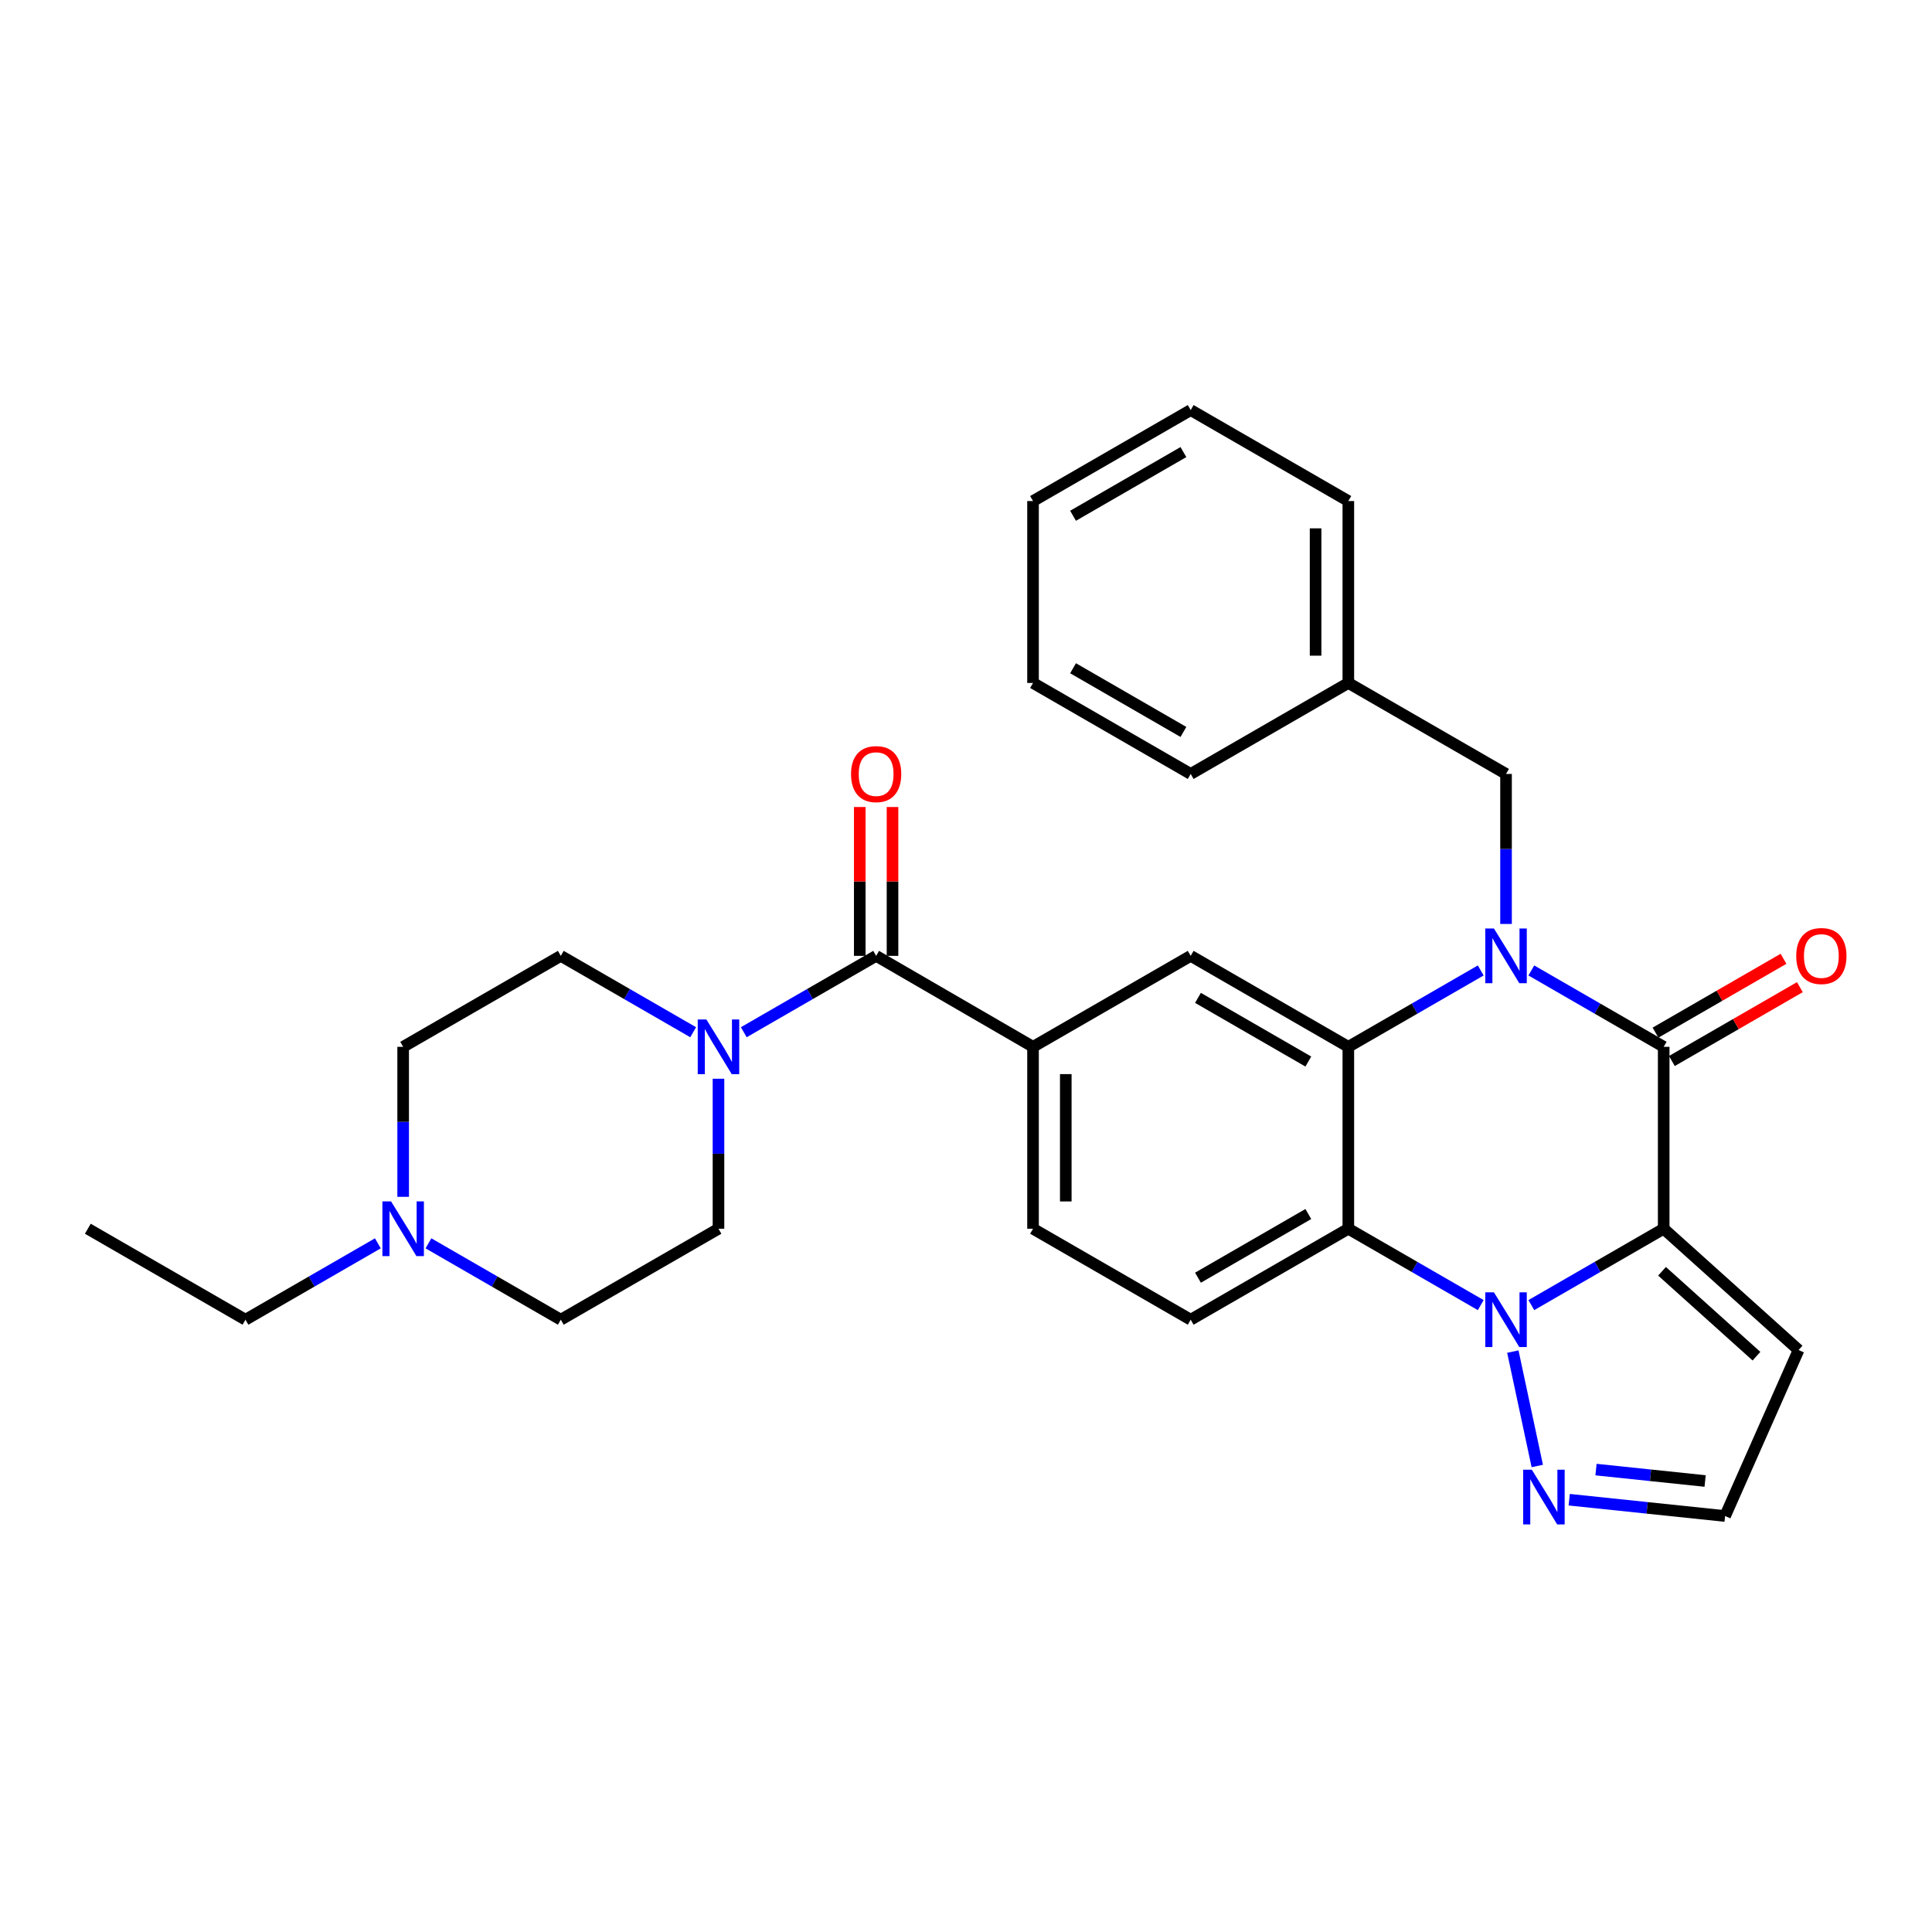 <?xml version='1.0' encoding='iso-8859-1'?>
<svg version='1.1' baseProfile='full'
              xmlns='http://www.w3.org/2000/svg'
                      xmlns:rdkit='http://www.rdkit.org/xml'
                      xmlns:xlink='http://www.w3.org/1999/xlink'
                  xml:space='preserve'
width='1000px' height='1000px' viewBox='0 0 1000 1000'>
<!-- END OF HEADER -->
<rect style='opacity:1.0;fill:#FFFFFF;stroke:none' width='1000' height='1000' x='0' y='0'> </rect>
<path class='bond-1' d='M 861.125,635.992 L 826.87,655.755' style='fill:none;fill-rule:evenodd;stroke:#000000;stroke-width:6px;stroke-linecap:butt;stroke-linejoin:miter;stroke-opacity:1' />
<path class='bond-1' d='M 826.87,655.755 L 792.615,675.519' style='fill:none;fill-rule:evenodd;stroke:#0000FF;stroke-width:6px;stroke-linecap:butt;stroke-linejoin:miter;stroke-opacity:1' />
<path class='bond-2' d='M 861.125,635.992 L 861.125,541.834' style='fill:none;fill-rule:evenodd;stroke:#000000;stroke-width:6px;stroke-linecap:butt;stroke-linejoin:miter;stroke-opacity:1' />
<path class='bond-10' d='M 861.125,635.992 L 930.949,698.772' style='fill:none;fill-rule:evenodd;stroke:#000000;stroke-width:6px;stroke-linecap:butt;stroke-linejoin:miter;stroke-opacity:1' />
<path class='bond-10' d='M 860.265,658.013 L 909.143,701.959' style='fill:none;fill-rule:evenodd;stroke:#000000;stroke-width:6px;stroke-linecap:butt;stroke-linejoin:miter;stroke-opacity:1' />
<path class='bond-0' d='M 792.615,502.307 L 826.87,522.071' style='fill:none;fill-rule:evenodd;stroke:#0000FF;stroke-width:6px;stroke-linecap:butt;stroke-linejoin:miter;stroke-opacity:1' />
<path class='bond-0' d='M 826.87,522.071 L 861.125,541.834' style='fill:none;fill-rule:evenodd;stroke:#000000;stroke-width:6px;stroke-linecap:butt;stroke-linejoin:miter;stroke-opacity:1' />
<path class='bond-3' d='M 766.424,502.305 L 732.16,522.07' style='fill:none;fill-rule:evenodd;stroke:#0000FF;stroke-width:6px;stroke-linecap:butt;stroke-linejoin:miter;stroke-opacity:1' />
<path class='bond-3' d='M 732.16,522.07 L 697.896,541.834' style='fill:none;fill-rule:evenodd;stroke:#000000;stroke-width:6px;stroke-linecap:butt;stroke-linejoin:miter;stroke-opacity:1' />
<path class='bond-12' d='M 779.52,478.237 L 779.52,439.416' style='fill:none;fill-rule:evenodd;stroke:#0000FF;stroke-width:6px;stroke-linecap:butt;stroke-linejoin:miter;stroke-opacity:1' />
<path class='bond-12' d='M 779.52,439.416 L 779.52,400.594' style='fill:none;fill-rule:evenodd;stroke:#000000;stroke-width:6px;stroke-linecap:butt;stroke-linejoin:miter;stroke-opacity:1' />
<path class='bond-4' d='M 766.424,675.521 L 732.16,655.756' style='fill:none;fill-rule:evenodd;stroke:#0000FF;stroke-width:6px;stroke-linecap:butt;stroke-linejoin:miter;stroke-opacity:1' />
<path class='bond-4' d='M 732.16,655.756 L 697.896,635.992' style='fill:none;fill-rule:evenodd;stroke:#000000;stroke-width:6px;stroke-linecap:butt;stroke-linejoin:miter;stroke-opacity:1' />
<path class='bond-6' d='M 783.045,699.582 L 795.69,758.793' style='fill:none;fill-rule:evenodd;stroke:#0000FF;stroke-width:6px;stroke-linecap:butt;stroke-linejoin:miter;stroke-opacity:1' />
<path class='bond-14' d='M 865.36,549.175 L 898.485,530.063' style='fill:none;fill-rule:evenodd;stroke:#000000;stroke-width:6px;stroke-linecap:butt;stroke-linejoin:miter;stroke-opacity:1' />
<path class='bond-14' d='M 898.485,530.063 L 931.609,510.952' style='fill:none;fill-rule:evenodd;stroke:#FF0000;stroke-width:6px;stroke-linecap:butt;stroke-linejoin:miter;stroke-opacity:1' />
<path class='bond-14' d='M 856.889,534.494 L 890.014,515.382' style='fill:none;fill-rule:evenodd;stroke:#000000;stroke-width:6px;stroke-linecap:butt;stroke-linejoin:miter;stroke-opacity:1' />
<path class='bond-14' d='M 890.014,515.382 L 923.139,496.27' style='fill:none;fill-rule:evenodd;stroke:#FF0000;stroke-width:6px;stroke-linecap:butt;stroke-linejoin:miter;stroke-opacity:1' />
<path class='bond-8' d='M 697.896,541.834 L 616.301,494.751' style='fill:none;fill-rule:evenodd;stroke:#000000;stroke-width:6px;stroke-linecap:butt;stroke-linejoin:miter;stroke-opacity:1' />
<path class='bond-8' d='M 677.186,549.453 L 620.069,516.495' style='fill:none;fill-rule:evenodd;stroke:#000000;stroke-width:6px;stroke-linecap:butt;stroke-linejoin:miter;stroke-opacity:1' />
<path class='bond-31' d='M 697.896,541.834 L 697.896,635.992' style='fill:none;fill-rule:evenodd;stroke:#000000;stroke-width:6px;stroke-linecap:butt;stroke-linejoin:miter;stroke-opacity:1' />
<path class='bond-11' d='M 697.896,635.992 L 616.301,683.075' style='fill:none;fill-rule:evenodd;stroke:#000000;stroke-width:6px;stroke-linecap:butt;stroke-linejoin:miter;stroke-opacity:1' />
<path class='bond-11' d='M 677.186,628.373 L 620.069,661.331' style='fill:none;fill-rule:evenodd;stroke:#000000;stroke-width:6px;stroke-linecap:butt;stroke-linejoin:miter;stroke-opacity:1' />
<path class='bond-5' d='M 453.487,494.751 L 534.696,541.834' style='fill:none;fill-rule:evenodd;stroke:#000000;stroke-width:6px;stroke-linecap:butt;stroke-linejoin:miter;stroke-opacity:1' />
<path class='bond-7' d='M 453.487,494.751 L 419.233,514.515' style='fill:none;fill-rule:evenodd;stroke:#000000;stroke-width:6px;stroke-linecap:butt;stroke-linejoin:miter;stroke-opacity:1' />
<path class='bond-7' d='M 419.233,514.515 L 384.978,534.279' style='fill:none;fill-rule:evenodd;stroke:#0000FF;stroke-width:6px;stroke-linecap:butt;stroke-linejoin:miter;stroke-opacity:1' />
<path class='bond-17' d='M 461.962,494.751 L 461.962,456.23' style='fill:none;fill-rule:evenodd;stroke:#000000;stroke-width:6px;stroke-linecap:butt;stroke-linejoin:miter;stroke-opacity:1' />
<path class='bond-17' d='M 461.962,456.23 L 461.962,417.708' style='fill:none;fill-rule:evenodd;stroke:#FF0000;stroke-width:6px;stroke-linecap:butt;stroke-linejoin:miter;stroke-opacity:1' />
<path class='bond-17' d='M 445.012,494.751 L 445.012,456.23' style='fill:none;fill-rule:evenodd;stroke:#000000;stroke-width:6px;stroke-linecap:butt;stroke-linejoin:miter;stroke-opacity:1' />
<path class='bond-17' d='M 445.012,456.23 L 445.012,417.708' style='fill:none;fill-rule:evenodd;stroke:#FF0000;stroke-width:6px;stroke-linecap:butt;stroke-linejoin:miter;stroke-opacity:1' />
<path class='bond-30' d='M 812.223,776.248 L 852.564,780.469' style='fill:none;fill-rule:evenodd;stroke:#0000FF;stroke-width:6px;stroke-linecap:butt;stroke-linejoin:miter;stroke-opacity:1' />
<path class='bond-30' d='M 852.564,780.469 L 892.906,784.69' style='fill:none;fill-rule:evenodd;stroke:#000000;stroke-width:6px;stroke-linecap:butt;stroke-linejoin:miter;stroke-opacity:1' />
<path class='bond-30' d='M 826.089,760.656 L 854.328,763.611' style='fill:none;fill-rule:evenodd;stroke:#0000FF;stroke-width:6px;stroke-linecap:butt;stroke-linejoin:miter;stroke-opacity:1' />
<path class='bond-30' d='M 854.328,763.611 L 882.567,766.566' style='fill:none;fill-rule:evenodd;stroke:#000000;stroke-width:6px;stroke-linecap:butt;stroke-linejoin:miter;stroke-opacity:1' />
<path class='bond-18' d='M 371.883,558.348 L 371.883,597.17' style='fill:none;fill-rule:evenodd;stroke:#0000FF;stroke-width:6px;stroke-linecap:butt;stroke-linejoin:miter;stroke-opacity:1' />
<path class='bond-18' d='M 371.883,597.17 L 371.883,635.992' style='fill:none;fill-rule:evenodd;stroke:#000000;stroke-width:6px;stroke-linecap:butt;stroke-linejoin:miter;stroke-opacity:1' />
<path class='bond-19' d='M 358.787,534.28 L 324.528,514.515' style='fill:none;fill-rule:evenodd;stroke:#0000FF;stroke-width:6px;stroke-linecap:butt;stroke-linejoin:miter;stroke-opacity:1' />
<path class='bond-19' d='M 324.528,514.515 L 290.269,494.751' style='fill:none;fill-rule:evenodd;stroke:#000000;stroke-width:6px;stroke-linecap:butt;stroke-linejoin:miter;stroke-opacity:1' />
<path class='bond-9' d='M 616.301,494.751 L 534.696,541.834' style='fill:none;fill-rule:evenodd;stroke:#000000;stroke-width:6px;stroke-linecap:butt;stroke-linejoin:miter;stroke-opacity:1' />
<path class='bond-32' d='M 534.696,541.834 L 534.696,635.992' style='fill:none;fill-rule:evenodd;stroke:#000000;stroke-width:6px;stroke-linecap:butt;stroke-linejoin:miter;stroke-opacity:1' />
<path class='bond-32' d='M 551.646,555.958 L 551.646,621.868' style='fill:none;fill-rule:evenodd;stroke:#000000;stroke-width:6px;stroke-linecap:butt;stroke-linejoin:miter;stroke-opacity:1' />
<path class='bond-15' d='M 930.949,698.772 L 892.906,784.69' style='fill:none;fill-rule:evenodd;stroke:#000000;stroke-width:6px;stroke-linecap:butt;stroke-linejoin:miter;stroke-opacity:1' />
<path class='bond-16' d='M 616.301,683.075 L 534.696,635.992' style='fill:none;fill-rule:evenodd;stroke:#000000;stroke-width:6px;stroke-linecap:butt;stroke-linejoin:miter;stroke-opacity:1' />
<path class='bond-22' d='M 779.52,400.594 L 697.896,353.501' style='fill:none;fill-rule:evenodd;stroke:#000000;stroke-width:6px;stroke-linecap:butt;stroke-linejoin:miter;stroke-opacity:1' />
<path class='bond-13' d='M 208.673,619.478 L 208.673,580.656' style='fill:none;fill-rule:evenodd;stroke:#0000FF;stroke-width:6px;stroke-linecap:butt;stroke-linejoin:miter;stroke-opacity:1' />
<path class='bond-13' d='M 208.673,580.656 L 208.673,541.834' style='fill:none;fill-rule:evenodd;stroke:#000000;stroke-width:6px;stroke-linecap:butt;stroke-linejoin:miter;stroke-opacity:1' />
<path class='bond-23' d='M 195.578,643.546 L 161.318,663.311' style='fill:none;fill-rule:evenodd;stroke:#0000FF;stroke-width:6px;stroke-linecap:butt;stroke-linejoin:miter;stroke-opacity:1' />
<path class='bond-23' d='M 161.318,663.311 L 127.059,683.075' style='fill:none;fill-rule:evenodd;stroke:#000000;stroke-width:6px;stroke-linecap:butt;stroke-linejoin:miter;stroke-opacity:1' />
<path class='bond-34' d='M 221.768,643.548 L 256.018,663.311' style='fill:none;fill-rule:evenodd;stroke:#0000FF;stroke-width:6px;stroke-linecap:butt;stroke-linejoin:miter;stroke-opacity:1' />
<path class='bond-34' d='M 256.018,663.311 L 290.269,683.075' style='fill:none;fill-rule:evenodd;stroke:#000000;stroke-width:6px;stroke-linecap:butt;stroke-linejoin:miter;stroke-opacity:1' />
<path class='bond-21' d='M 371.883,635.992 L 290.269,683.075' style='fill:none;fill-rule:evenodd;stroke:#000000;stroke-width:6px;stroke-linecap:butt;stroke-linejoin:miter;stroke-opacity:1' />
<path class='bond-20' d='M 290.269,494.751 L 208.673,541.834' style='fill:none;fill-rule:evenodd;stroke:#000000;stroke-width:6px;stroke-linecap:butt;stroke-linejoin:miter;stroke-opacity:1' />
<path class='bond-24' d='M 697.896,353.501 L 697.896,259.344' style='fill:none;fill-rule:evenodd;stroke:#000000;stroke-width:6px;stroke-linecap:butt;stroke-linejoin:miter;stroke-opacity:1' />
<path class='bond-24' d='M 680.946,339.378 L 680.946,273.468' style='fill:none;fill-rule:evenodd;stroke:#000000;stroke-width:6px;stroke-linecap:butt;stroke-linejoin:miter;stroke-opacity:1' />
<path class='bond-25' d='M 697.896,353.501 L 616.301,400.594' style='fill:none;fill-rule:evenodd;stroke:#000000;stroke-width:6px;stroke-linecap:butt;stroke-linejoin:miter;stroke-opacity:1' />
<path class='bond-26' d='M 127.059,683.075 L 45.455,635.992' style='fill:none;fill-rule:evenodd;stroke:#000000;stroke-width:6px;stroke-linecap:butt;stroke-linejoin:miter;stroke-opacity:1' />
<path class='bond-27' d='M 697.896,259.344 L 616.301,212.252' style='fill:none;fill-rule:evenodd;stroke:#000000;stroke-width:6px;stroke-linecap:butt;stroke-linejoin:miter;stroke-opacity:1' />
<path class='bond-28' d='M 616.301,400.594 L 534.696,353.501' style='fill:none;fill-rule:evenodd;stroke:#000000;stroke-width:6px;stroke-linecap:butt;stroke-linejoin:miter;stroke-opacity:1' />
<path class='bond-28' d='M 612.532,378.849 L 555.409,345.885' style='fill:none;fill-rule:evenodd;stroke:#000000;stroke-width:6px;stroke-linecap:butt;stroke-linejoin:miter;stroke-opacity:1' />
<path class='bond-29' d='M 616.301,212.252 L 534.696,259.344' style='fill:none;fill-rule:evenodd;stroke:#000000;stroke-width:6px;stroke-linecap:butt;stroke-linejoin:miter;stroke-opacity:1' />
<path class='bond-29' d='M 612.532,233.996 L 555.409,266.961' style='fill:none;fill-rule:evenodd;stroke:#000000;stroke-width:6px;stroke-linecap:butt;stroke-linejoin:miter;stroke-opacity:1' />
<path class='bond-33' d='M 534.696,353.501 L 534.696,259.344' style='fill:none;fill-rule:evenodd;stroke:#000000;stroke-width:6px;stroke-linecap:butt;stroke-linejoin:miter;stroke-opacity:1' />
<path  class='atom-1' d='M 773.26 480.591
L 782.54 495.591
Q 783.46 497.071, 784.94 499.751
Q 786.42 502.431, 786.5 502.591
L 786.5 480.591
L 790.26 480.591
L 790.26 508.911
L 786.38 508.911
L 776.42 492.511
Q 775.26 490.591, 774.02 488.391
Q 772.82 486.191, 772.46 485.511
L 772.46 508.911
L 768.78 508.911
L 768.78 480.591
L 773.26 480.591
' fill='#0000FF'/>
<path  class='atom-2' d='M 773.26 668.915
L 782.54 683.915
Q 783.46 685.395, 784.94 688.075
Q 786.42 690.755, 786.5 690.915
L 786.5 668.915
L 790.26 668.915
L 790.26 697.235
L 786.38 697.235
L 776.42 680.835
Q 775.26 678.915, 774.02 676.715
Q 772.82 674.515, 772.46 673.835
L 772.46 697.235
L 768.78 697.235
L 768.78 668.915
L 773.26 668.915
' fill='#0000FF'/>
<path  class='atom-7' d='M 792.865 760.718
L 802.145 775.718
Q 803.065 777.198, 804.545 779.878
Q 806.025 782.558, 806.105 782.718
L 806.105 760.718
L 809.865 760.718
L 809.865 789.038
L 805.985 789.038
L 796.025 772.638
Q 794.865 770.718, 793.625 768.518
Q 792.425 766.318, 792.065 765.638
L 792.065 789.038
L 788.385 789.038
L 788.385 760.718
L 792.865 760.718
' fill='#0000FF'/>
<path  class='atom-8' d='M 365.623 527.674
L 374.903 542.674
Q 375.823 544.154, 377.303 546.834
Q 378.783 549.514, 378.863 549.674
L 378.863 527.674
L 382.623 527.674
L 382.623 555.994
L 378.743 555.994
L 368.783 539.594
Q 367.623 537.674, 366.383 535.474
Q 365.183 533.274, 364.823 532.594
L 364.823 555.994
L 361.143 555.994
L 361.143 527.674
L 365.623 527.674
' fill='#0000FF'/>
<path  class='atom-14' d='M 202.413 621.832
L 211.693 636.832
Q 212.613 638.312, 214.093 640.992
Q 215.573 643.672, 215.653 643.832
L 215.653 621.832
L 219.413 621.832
L 219.413 650.152
L 215.533 650.152
L 205.573 633.752
Q 204.413 631.832, 203.173 629.632
Q 201.973 627.432, 201.613 626.752
L 201.613 650.152
L 197.933 650.152
L 197.933 621.832
L 202.413 621.832
' fill='#0000FF'/>
<path  class='atom-15' d='M 929.729 494.831
Q 929.729 488.031, 933.089 484.231
Q 936.449 480.431, 942.729 480.431
Q 949.009 480.431, 952.369 484.231
Q 955.729 488.031, 955.729 494.831
Q 955.729 501.711, 952.329 505.631
Q 948.929 509.511, 942.729 509.511
Q 936.489 509.511, 933.089 505.631
Q 929.729 501.751, 929.729 494.831
M 942.729 506.311
Q 947.049 506.311, 949.369 503.431
Q 951.729 500.511, 951.729 494.831
Q 951.729 489.271, 949.369 486.471
Q 947.049 483.631, 942.729 483.631
Q 938.409 483.631, 936.049 486.431
Q 933.729 489.231, 933.729 494.831
Q 933.729 500.551, 936.049 503.431
Q 938.409 506.311, 942.729 506.311
' fill='#FF0000'/>
<path  class='atom-18' d='M 440.487 400.674
Q 440.487 393.874, 443.847 390.074
Q 447.207 386.274, 453.487 386.274
Q 459.767 386.274, 463.127 390.074
Q 466.487 393.874, 466.487 400.674
Q 466.487 407.554, 463.087 411.474
Q 459.687 415.354, 453.487 415.354
Q 447.247 415.354, 443.847 411.474
Q 440.487 407.594, 440.487 400.674
M 453.487 412.154
Q 457.807 412.154, 460.127 409.274
Q 462.487 406.354, 462.487 400.674
Q 462.487 395.114, 460.127 392.314
Q 457.807 389.474, 453.487 389.474
Q 449.167 389.474, 446.807 392.274
Q 444.487 395.074, 444.487 400.674
Q 444.487 406.394, 446.807 409.274
Q 449.167 412.154, 453.487 412.154
' fill='#FF0000'/>
</svg>
